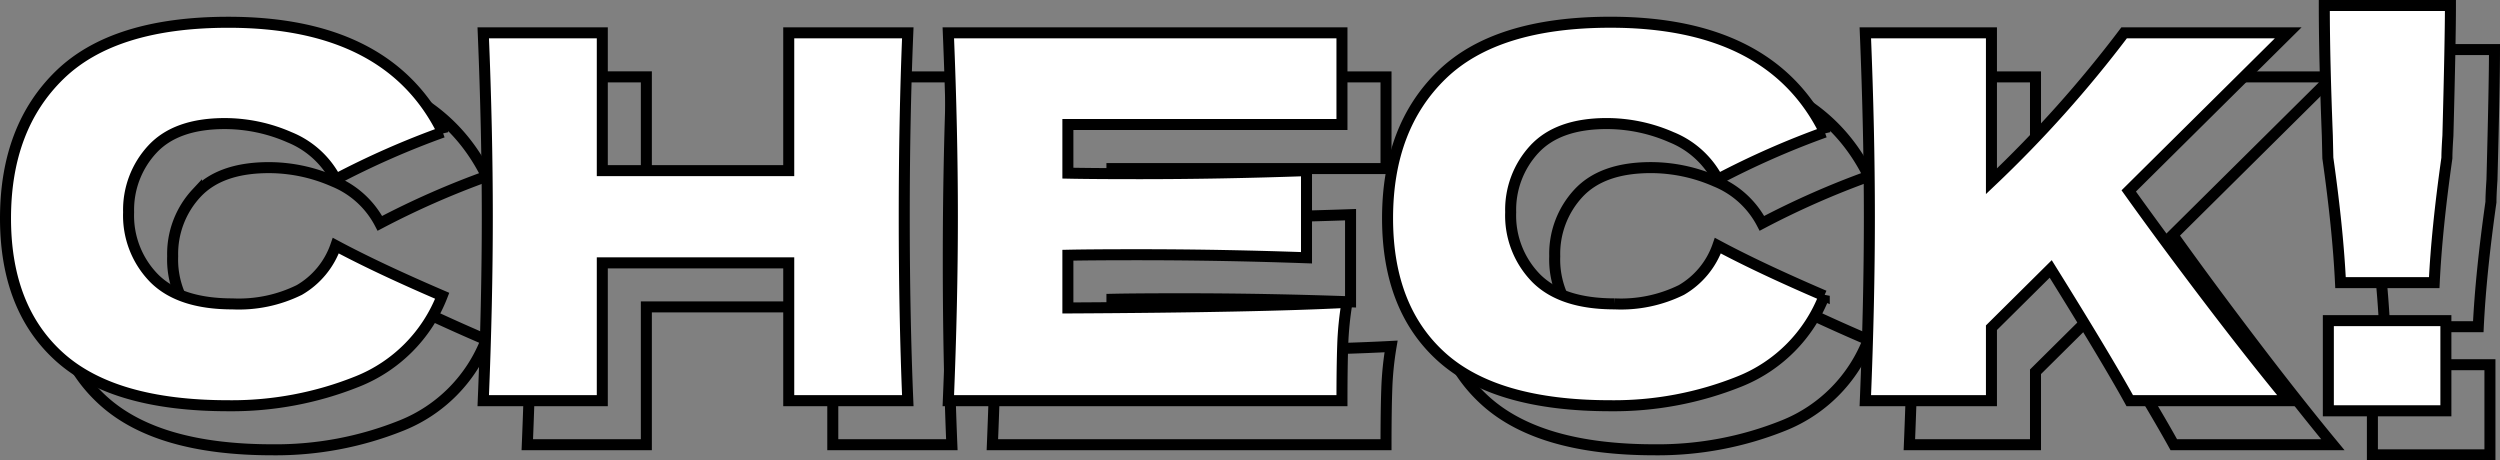 <svg xmlns="http://www.w3.org/2000/svg" width="226.996" height="41.8" viewBox="0 0 226.996 41.8">
  <rect x="0" y="0" width="226.996" height="41.8" fill="#808080" stroke="none"/>
  <g id="グループ_115" data-name="グループ 115" transform="translate(-846.732 -10844.62)">
    <path id="パス_262" data-name="パス 262" d="M-90.528.46q-10.4,0-15.318-4.416t-4.922-12.6q0-8.234,4.922-13.018t15.318-4.784q14.536,0,19.458,9.982A76.575,76.575,0,0,0-80.776-20.1a8.229,8.229,0,0,0-4.209-3.818,14.658,14.658,0,0,0-5.865-1.242q-4.416,0-6.578,2.323a8.09,8.09,0,0,0-2.162,5.727,8.123,8.123,0,0,0,2.323,6q2.323,2.323,7.107,2.323a12.419,12.419,0,0,0,6.072-1.265,7.476,7.476,0,0,0,3.312-4.025q3.772,2.024,9.66,4.554A13.687,13.687,0,0,1-78.8-1.748,30.609,30.609,0,0,1-90.528.46ZM-28.842-33.4q-.322,7.774-.322,16.7T-28.842,0h-10.81V-12.512H-56.58V0H-67.39q.368-8.924.368-16.7t-.368-16.7h10.81v12.512h16.928V-33.4ZM-14.306-8.418Q3.174-8.51,11.04-8.924a29.018,29.018,0,0,0-.391,3.887q-.069,2-.069,5.037H-25.162q.368-8.924.368-16.7t-.368-16.7H10.58v8.326H-14.306v4.416q2.208.046,6.532.046,7.314,0,15.134-.276v7.912q-7.82-.276-15.134-.276-4.324,0-6.532.046ZM34.96.46q-10.4,0-15.318-4.416T14.72-16.56q0-8.234,4.922-13.018T34.96-34.362q14.536,0,19.458,9.982A76.575,76.575,0,0,0,44.712-20.1,8.229,8.229,0,0,0,40.5-23.92a14.658,14.658,0,0,0-5.865-1.242q-4.416,0-6.578,2.323A8.09,8.09,0,0,0,25.9-17.112a8.123,8.123,0,0,0,2.323,6q2.323,2.323,7.107,2.323A12.419,12.419,0,0,0,41.4-10.051a7.476,7.476,0,0,0,3.312-4.025q3.772,2.024,9.66,4.554A13.687,13.687,0,0,1,46.69-1.748,30.609,30.609,0,0,1,34.96.46ZM82.11,0q-2.162-3.91-7.176-11.96L69.552-6.624V0H58.1q.368-8.924.368-16.7T58.1-33.4H69.552v13.478A109.549,109.549,0,0,0,81.6-33.4h14.9L82.018-19.044q3.22,4.508,7.245,9.8T96.554,0Zm29.118-35.88q0,3.082-.23,11.822-.092,1.38-.092,2.024-.92,6.486-1.15,11.316h-8.51q-.23-4.83-1.15-11.316l-.046-2.024q-.276-7.084-.276-11.822ZM110.814.92H100.142V-7.268h10.672Z" transform="translate(962 10885)" fill="none" stroke="#000" stroke-width="1"/>
    <path id="パス_261" data-name="パス 261" d="M-90.528.46q-10.4,0-15.318-4.416t-4.922-12.6q0-8.234,4.922-13.018t15.318-4.784q14.536,0,19.458,9.982A76.575,76.575,0,0,0-80.776-20.1a8.229,8.229,0,0,0-4.209-3.818,14.658,14.658,0,0,0-5.865-1.242q-4.416,0-6.578,2.323a8.09,8.09,0,0,0-2.162,5.727,8.123,8.123,0,0,0,2.323,6q2.323,2.323,7.107,2.323a12.419,12.419,0,0,0,6.072-1.265,7.476,7.476,0,0,0,3.312-4.025q3.772,2.024,9.66,4.554A13.687,13.687,0,0,1-78.8-1.748,30.609,30.609,0,0,1-90.528.46ZM-28.842-33.4q-.322,7.774-.322,16.7T-28.842,0h-10.81V-12.512H-56.58V0H-67.39q.368-8.924.368-16.7t-.368-16.7h10.81v12.512h16.928V-33.4ZM-14.306-8.418Q3.174-8.51,11.04-8.924a29.018,29.018,0,0,0-.391,3.887q-.069,2-.069,5.037H-25.162q.368-8.924.368-16.7t-.368-16.7H10.58v8.326H-14.306v4.416q2.208.046,6.532.046,7.314,0,15.134-.276v7.912q-7.82-.276-15.134-.276-4.324,0-6.532.046ZM34.96.46q-10.4,0-15.318-4.416T14.72-16.56q0-8.234,4.922-13.018T34.96-34.362q14.536,0,19.458,9.982A76.575,76.575,0,0,0,44.712-20.1,8.229,8.229,0,0,0,40.5-23.92a14.658,14.658,0,0,0-5.865-1.242q-4.416,0-6.578,2.323A8.09,8.09,0,0,0,25.9-17.112a8.123,8.123,0,0,0,2.323,6q2.323,2.323,7.107,2.323A12.419,12.419,0,0,0,41.4-10.051a7.476,7.476,0,0,0,3.312-4.025q3.772,2.024,9.66,4.554A13.687,13.687,0,0,1,46.69-1.748,30.609,30.609,0,0,1,34.96.46ZM82.11,0q-2.162-3.91-7.176-11.96L69.552-6.624V0H58.1q.368-8.924.368-16.7T58.1-33.4H69.552v13.478A109.549,109.549,0,0,0,81.6-33.4h14.9L82.018-19.044q3.22,4.508,7.245,9.8T96.554,0Zm29.118-35.88q0,3.082-.23,11.822-.092,1.38-.092,2.024-.92,6.486-1.15,11.316h-8.51q-.23-4.83-1.15-11.316l-.046-2.024q-.276-7.084-.276-11.822ZM110.814.92H100.142V-7.268h10.672Z" transform="translate(958 10881)" fill="#fff" stroke="#000" stroke-width="1"/>
  </g>
</svg>
